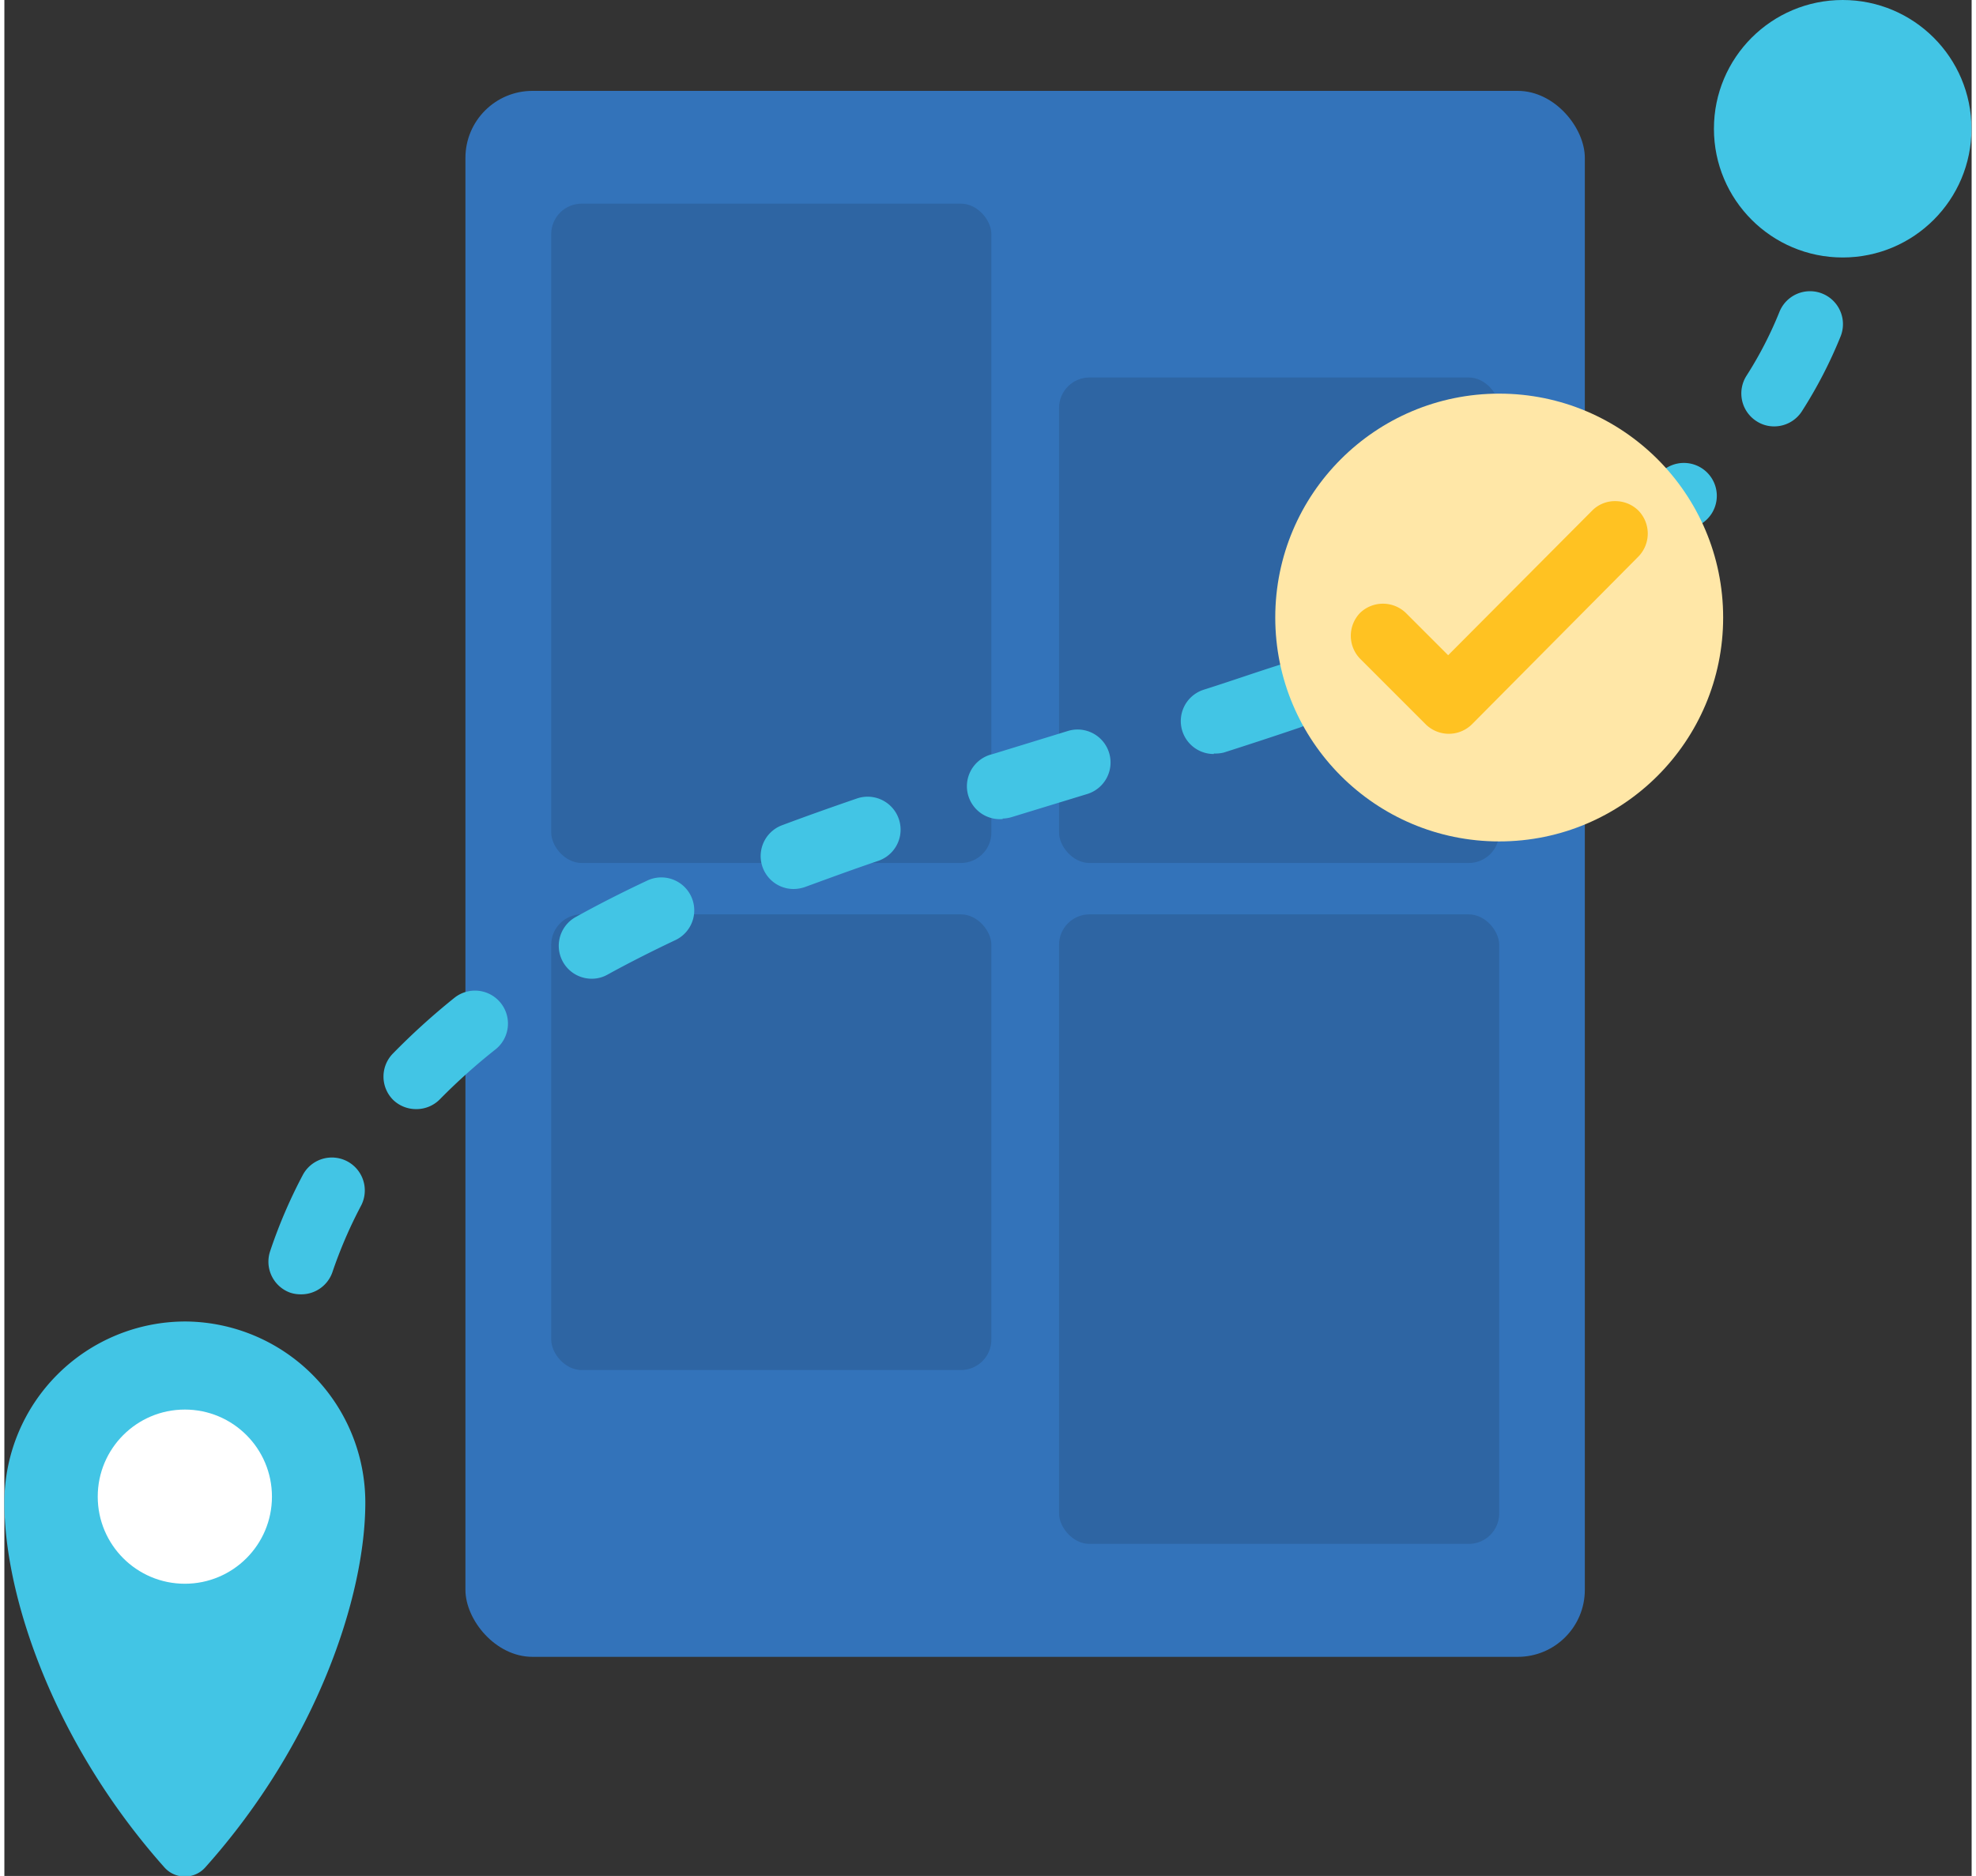 <?xml version="1.0" encoding="UTF-8"?> <svg xmlns="http://www.w3.org/2000/svg" viewBox="0 0 119.47 113.95" width="119px" height="113px"><rect x="0" y="0" width="119.47" height="113.95" fill="#333333" stroke="none"/><rect x="28" y="5.52" width="67.98" height="95.12" rx="4.07" style="fill:#3373ba"></rect><rect x="33.21" y="12.37" width="26.73" height="40.05" rx="1.85" style="fill:#2e65a3"></rect><rect x="64.05" y="55.54" width="26.73" height="38.24" rx="1.85" style="fill:#2e65a3"></rect><rect x="64.05" y="22.93" width="26.73" height="29.49" rx="1.85" style="fill:#2e65a3"></rect><rect x="33.21" y="55.54" width="26.73" height="27.68" rx="1.85" style="fill:#2e65a3"></rect><path d="M111.56,13.33h-.15a2,2,0,0,1-1.85-2.14c.06-.77.08-1.57.08-2.36a2,2,0,0,1,4,0c0,.89,0,1.78-.09,2.65A2,2,0,0,1,111.56,13.33Z" style="fill:#42c5e5"></path><path d="M18,78.62a2,2,0,0,1-.64-.1A2,2,0,0,1,16.14,76a30.6,30.6,0,0,1,2-4.66,2,2,0,0,1,3.53,1.88,27.61,27.61,0,0,0-1.75,4.06A2,2,0,0,1,18,78.62ZM25,67.37a2,2,0,0,1-1.39-.56,2,2,0,0,1,0-2.83,42,42,0,0,1,3.72-3.37,2,2,0,1,1,2.5,3.13,36.58,36.58,0,0,0-3.35,3A2,2,0,0,1,25,67.37ZM35.7,59.45a2,2,0,0,1-1-3.75c1.37-.76,2.84-1.51,4.38-2.23a2,2,0,0,1,1.7,3.62c-1.46.69-2.86,1.4-4.15,2.11A1.94,1.94,0,0,1,35.7,59.45ZM47.92,54a2,2,0,0,1-.7-3.87c1.44-.54,2.93-1.07,4.56-1.63a2,2,0,0,1,1.29,3.79c-1.59.54-3,1.06-4.45,1.59A2.15,2.15,0,0,1,47.92,54Zm12.71-4.25A2,2,0,0,1,60,45.81l4.59-1.41a2,2,0,1,1,1.17,3.83l-4.58,1.4A2,2,0,0,1,60.63,49.72Zm12.82-3.95a2,2,0,0,1-.6-3.91c1.52-.48,3-1,4.51-1.48a2,2,0,0,1,1.29,3.79q-2.27.77-4.59,1.51A2.15,2.15,0,0,1,73.45,45.77Zm12.64-4.48a2,2,0,0,1-.76-3.85c1.51-.62,3-1.25,4.29-1.88a2,2,0,0,1,1.71,3.61c-1.4.66-2.91,1.32-4.48,2A2.06,2.06,0,0,1,86.09,41.29ZM98,35.17a2,2,0,0,1-1.12-3.66,39.5,39.5,0,0,0,3.63-2.73,2,2,0,1,1,2.6,3,44.46,44.46,0,0,1-4,3A2.08,2.08,0,0,1,98,35.17Zm9.48-9.27a1.94,1.94,0,0,1-1.08-.32,2,2,0,0,1-.6-2.76,23.4,23.4,0,0,0,2-3.88,2,2,0,0,1,3.71,1.5A27.57,27.57,0,0,1,109.15,25,2,2,0,0,1,107.47,25.9Z" style="fill:#42c5e5"></path><circle cx="111.64" cy="7.82" r="7.82" style="fill:#42c5e5"></circle><path d="M11,80.27a11,11,0,0,0-11,11c0,5.71,3,14.61,9.72,22.16a1.66,1.66,0,0,0,2.48,0c6.75-7.55,9.72-16.45,9.72-22.16A11,11,0,0,0,11,80.27Zm0,15.12a4.48,4.48,0,1,1,4.48-4.48A4.49,4.49,0,0,1,11,95.39Z" style="fill:#42c5e5"></path><circle cx="90.78" cy="37.51" r="13.6" style="fill:#ffe7a7"></circle><path d="M99.22,31a2,2,0,0,0-1.39-.56h0a1.94,1.94,0,0,0-1.39.56L87.68,39.8l-2.57-2.57a2,2,0,0,0-1.39-.56h0a2,2,0,0,0-1.39.56,2,2,0,0,0,0,2.78l4,4a2,2,0,0,0,2.78,0L99.22,33.82A2,2,0,0,0,99.22,31Z" style="fill:#ffc222"></path><circle cx="10.96" cy="90.91" r="5.29" style="fill:#fff"></circle></svg> 